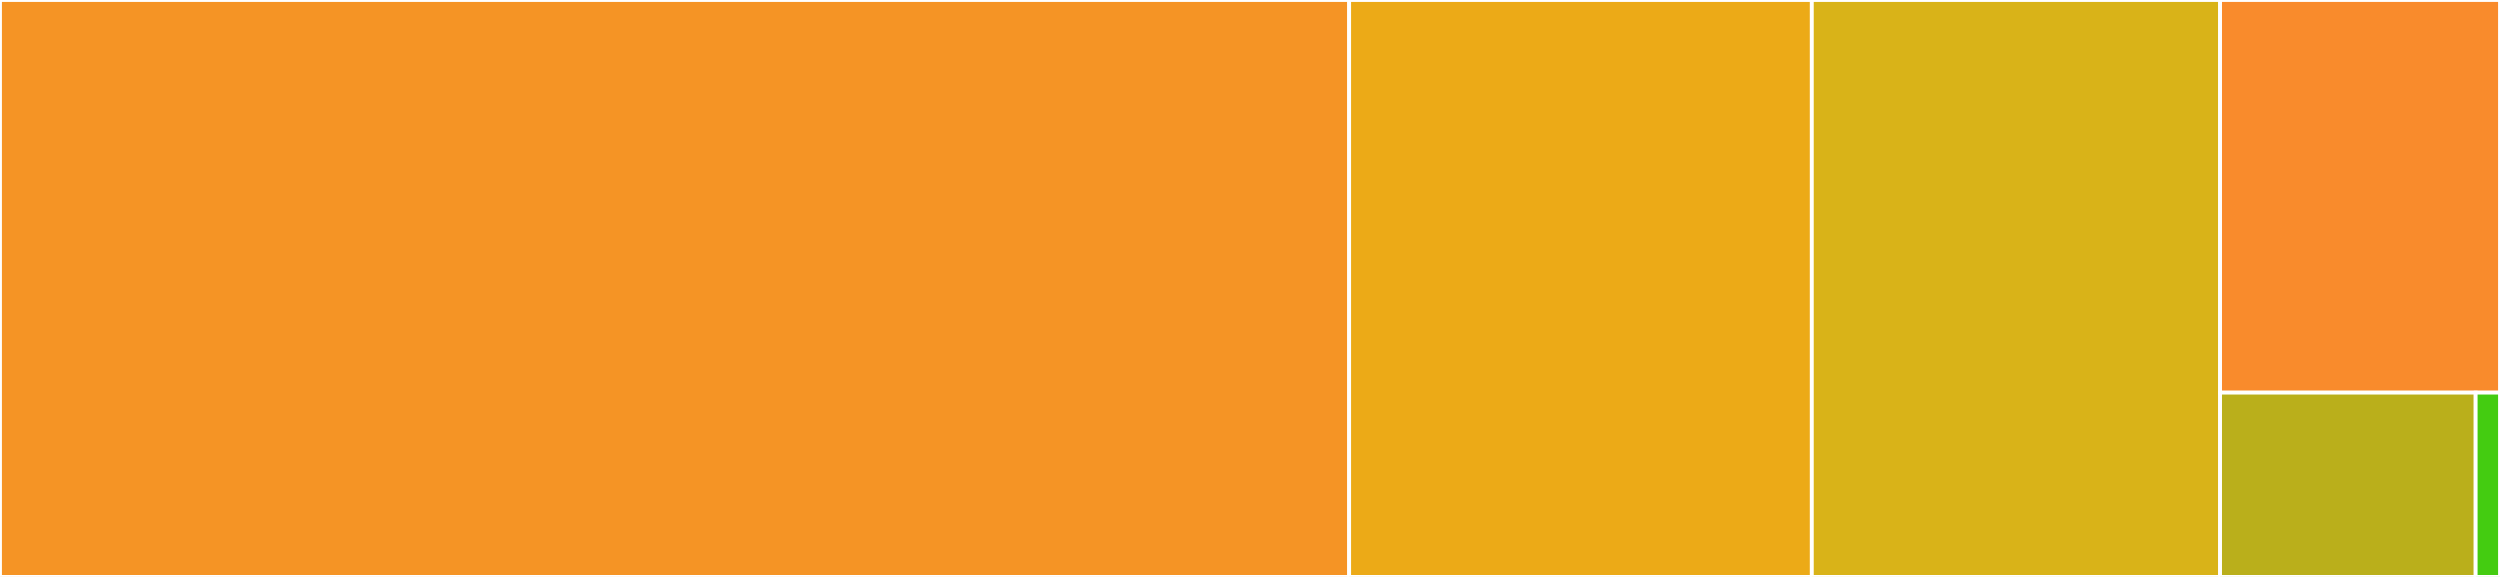 <svg baseProfile="full" width="650" height="150" viewBox="0 0 650 150" version="1.1"
xmlns="http://www.w3.org/2000/svg" xmlns:ev="http://www.w3.org/2001/xml-events"
xmlns:xlink="http://www.w3.org/1999/xlink">

<rect x="0" y="0" width="650" height="150" fill="#333333" stroke="none"/>

<style>rect.s{mask:url(#mask);}</style>
<defs>
  <pattern id="white" width="4" height="4" patternUnits="userSpaceOnUse" patternTransform="rotate(45)">
    <rect width="2" height="2" transform="translate(0,0)" fill="white"></rect>
  </pattern>
  <mask id="mask">
    <rect x="0" y="0" width="100%" height="100%" fill="url(#white)"></rect>
  </mask>
</defs>

<rect x="0" y="0" width="350.778" height="150.0" fill="#f59425" stroke="white" stroke-width="1" class=" tooltipped" data-content="Evaluate.ts"><title>Evaluate.ts</title></rect>
<rect x="350.778" y="0" width="120.295" height="150.0" fill="#ecaa17" stroke="white" stroke-width="1" class=" tooltipped" data-content="FeatureProbe.ts"><title>FeatureProbe.ts</title></rect>
<rect x="471.073" y="0" width="106.143" height="150.0" fill="#d9b318" stroke="white" stroke-width="1" class=" tooltipped" data-content="Event.ts"><title>Event.ts</title></rect>
<rect x="577.216" y="0" width="72.784" height="102.083" fill="#f98b2c" stroke="white" stroke-width="1" class=" tooltipped" data-content="Sync.ts"><title>Sync.ts</title></rect>
<rect x="577.216" y="102.083" width="66.455" height="47.917" fill="#baaf1b" stroke="white" stroke-width="1" class=" tooltipped" data-content="FPUser.ts"><title>FPUser.ts</title></rect>
<rect x="643.671" y="102.083" width="6.329" height="47.917" fill="#4c1" stroke="white" stroke-width="1" class=" tooltipped" data-content="index.ts"><title>index.ts</title></rect>
</svg>